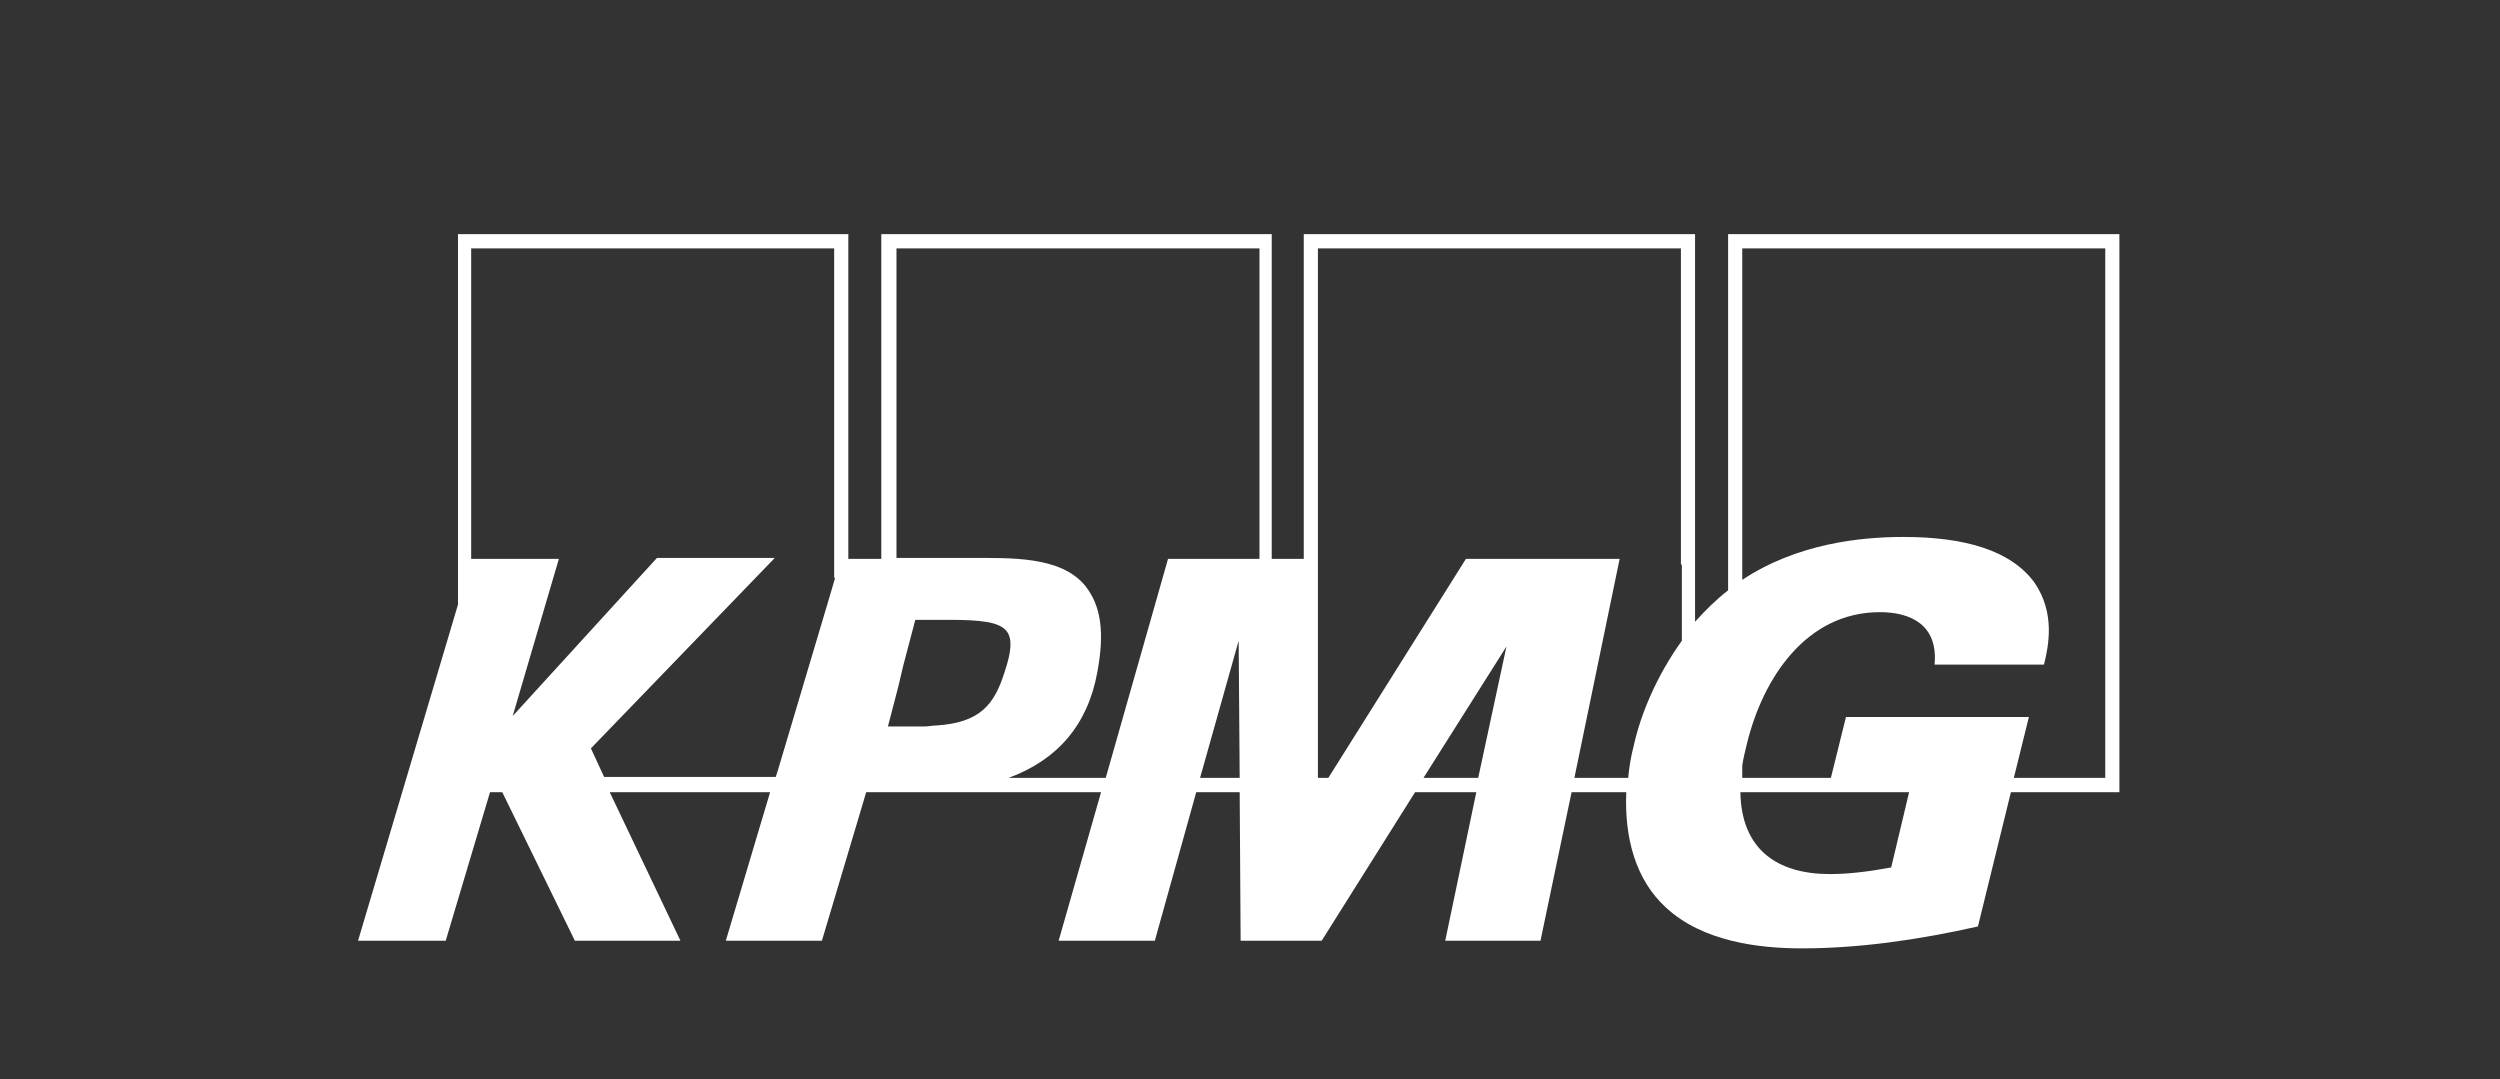 <svg xmlns="http://www.w3.org/2000/svg" xmlns:xlink="http://www.w3.org/1999/xlink" width="139" zoomAndPan="magnify" viewBox="0 0 104.25 45" height="60" preserveAspectRatio="xMidYMid meet" version="1.0"><rect x="0" y="0" width="104.25" height="45" fill="#333333" stroke="none"/><defs><clipPath id="4d868dc15f"><path d="M 14.895 9.762 L 88.516 9.762 L 88.516 39.547 L 14.895 39.547 Z M 14.895 9.762 " clip-rule="nonzero"/></clipPath></defs><g clip-path="url(#4d868dc15f)"><path fill="#ffffff" d="M 72.062 9.762 L 72.062 24.617 C 71.551 25.012 71.117 25.449 70.684 25.926 L 70.684 9.762 L 54.367 9.762 L 54.367 23.305 L 53.031 23.305 L 53.031 9.762 L 36.75 9.762 L 36.75 23.305 L 35.375 23.305 L 35.375 9.762 L 19.098 9.762 L 19.098 25.211 L 14.93 39.23 L 18.586 39.23 L 20.434 33.035 L 20.945 33.035 L 23.973 39.23 L 28.375 39.23 L 25.426 33.035 L 32.113 33.035 L 30.266 39.23 L 34.273 39.23 L 36.121 33.035 L 45.914 33.035 L 44.145 39.23 L 48.156 39.23 L 49.883 33.035 L 51.695 33.035 L 51.734 39.23 L 55.113 39.23 L 59.008 33.035 L 61.562 33.035 L 60.266 39.23 L 64.238 39.23 L 65.535 33.035 L 67.816 33.035 C 67.734 34.941 68.207 36.688 69.465 37.84 C 71 39.27 73.359 39.547 75.129 39.547 C 77.527 39.547 80.004 39.191 82.48 38.633 L 83.855 33.035 L 88.379 33.035 L 88.379 9.762 Z M 34.824 24.098 L 34.59 24.895 L 32.426 32.16 L 32.348 32.398 L 25.191 32.398 L 24.641 31.207 L 32.309 23.266 L 27.395 23.266 L 21.379 29.859 L 23.305 23.305 L 19.648 23.305 L 19.648 10.359 L 34.785 10.359 L 34.785 24.098 Z M 39.031 30.254 C 38.875 30.254 38.719 30.293 38.559 30.293 C 38.324 30.293 38.168 30.293 38.012 30.293 L 37.027 30.293 L 37.461 28.625 L 37.656 27.793 L 38.168 25.848 C 38.402 25.848 38.602 25.848 38.836 25.848 L 39.582 25.848 C 40.879 25.848 41.668 25.926 41.98 26.324 C 42.219 26.641 42.18 27.156 41.902 27.992 C 41.469 29.383 40.879 30.137 39.031 30.254 M 50.043 32.438 L 51.652 26.719 L 51.695 32.438 Z M 52.48 23.305 L 48.707 23.305 L 46.109 32.438 L 42.059 32.438 C 44.105 31.684 45.363 30.215 45.758 28.031 C 46.07 26.363 45.914 25.25 45.246 24.418 C 44.223 23.188 42.18 23.266 40.371 23.266 C 40.055 23.266 37.383 23.266 37.383 23.266 L 37.383 10.359 L 52.52 10.359 L 52.52 23.305 Z M 61.641 32.438 L 59.359 32.438 L 62.82 26.957 Z M 70.133 23.543 L 70.133 26.719 C 69.074 28.191 68.406 29.816 68.129 31.09 C 68.012 31.527 67.934 32.004 67.895 32.438 L 65.652 32.438 L 67.539 23.305 L 61.129 23.305 L 55.391 32.438 L 54.957 32.438 L 54.957 10.359 L 70.094 10.359 L 70.094 23.543 Z M 78.863 36.172 C 78 36.332 77.133 36.449 76.309 36.449 C 74.105 36.449 72.613 35.418 72.574 33.035 L 79.609 33.035 Z M 87.789 32.438 L 83.977 32.438 L 84.605 29.898 L 76.977 29.898 L 76.348 32.438 L 72.652 32.438 L 72.652 31.922 C 72.691 31.645 72.77 31.328 72.848 31.008 C 73.516 28.27 75.324 25.527 78.391 25.527 C 79.609 25.527 80.828 26.004 80.672 27.715 L 85.234 27.715 C 85.43 26.918 85.707 25.57 84.84 24.297 C 83.855 22.949 81.93 22.391 79.375 22.391 C 77.566 22.391 74.934 22.668 72.652 24.18 L 72.652 10.359 L 87.789 10.359 Z M 87.789 32.438 " fill-opacity="1" fill-rule="nonzero"/></g></svg>